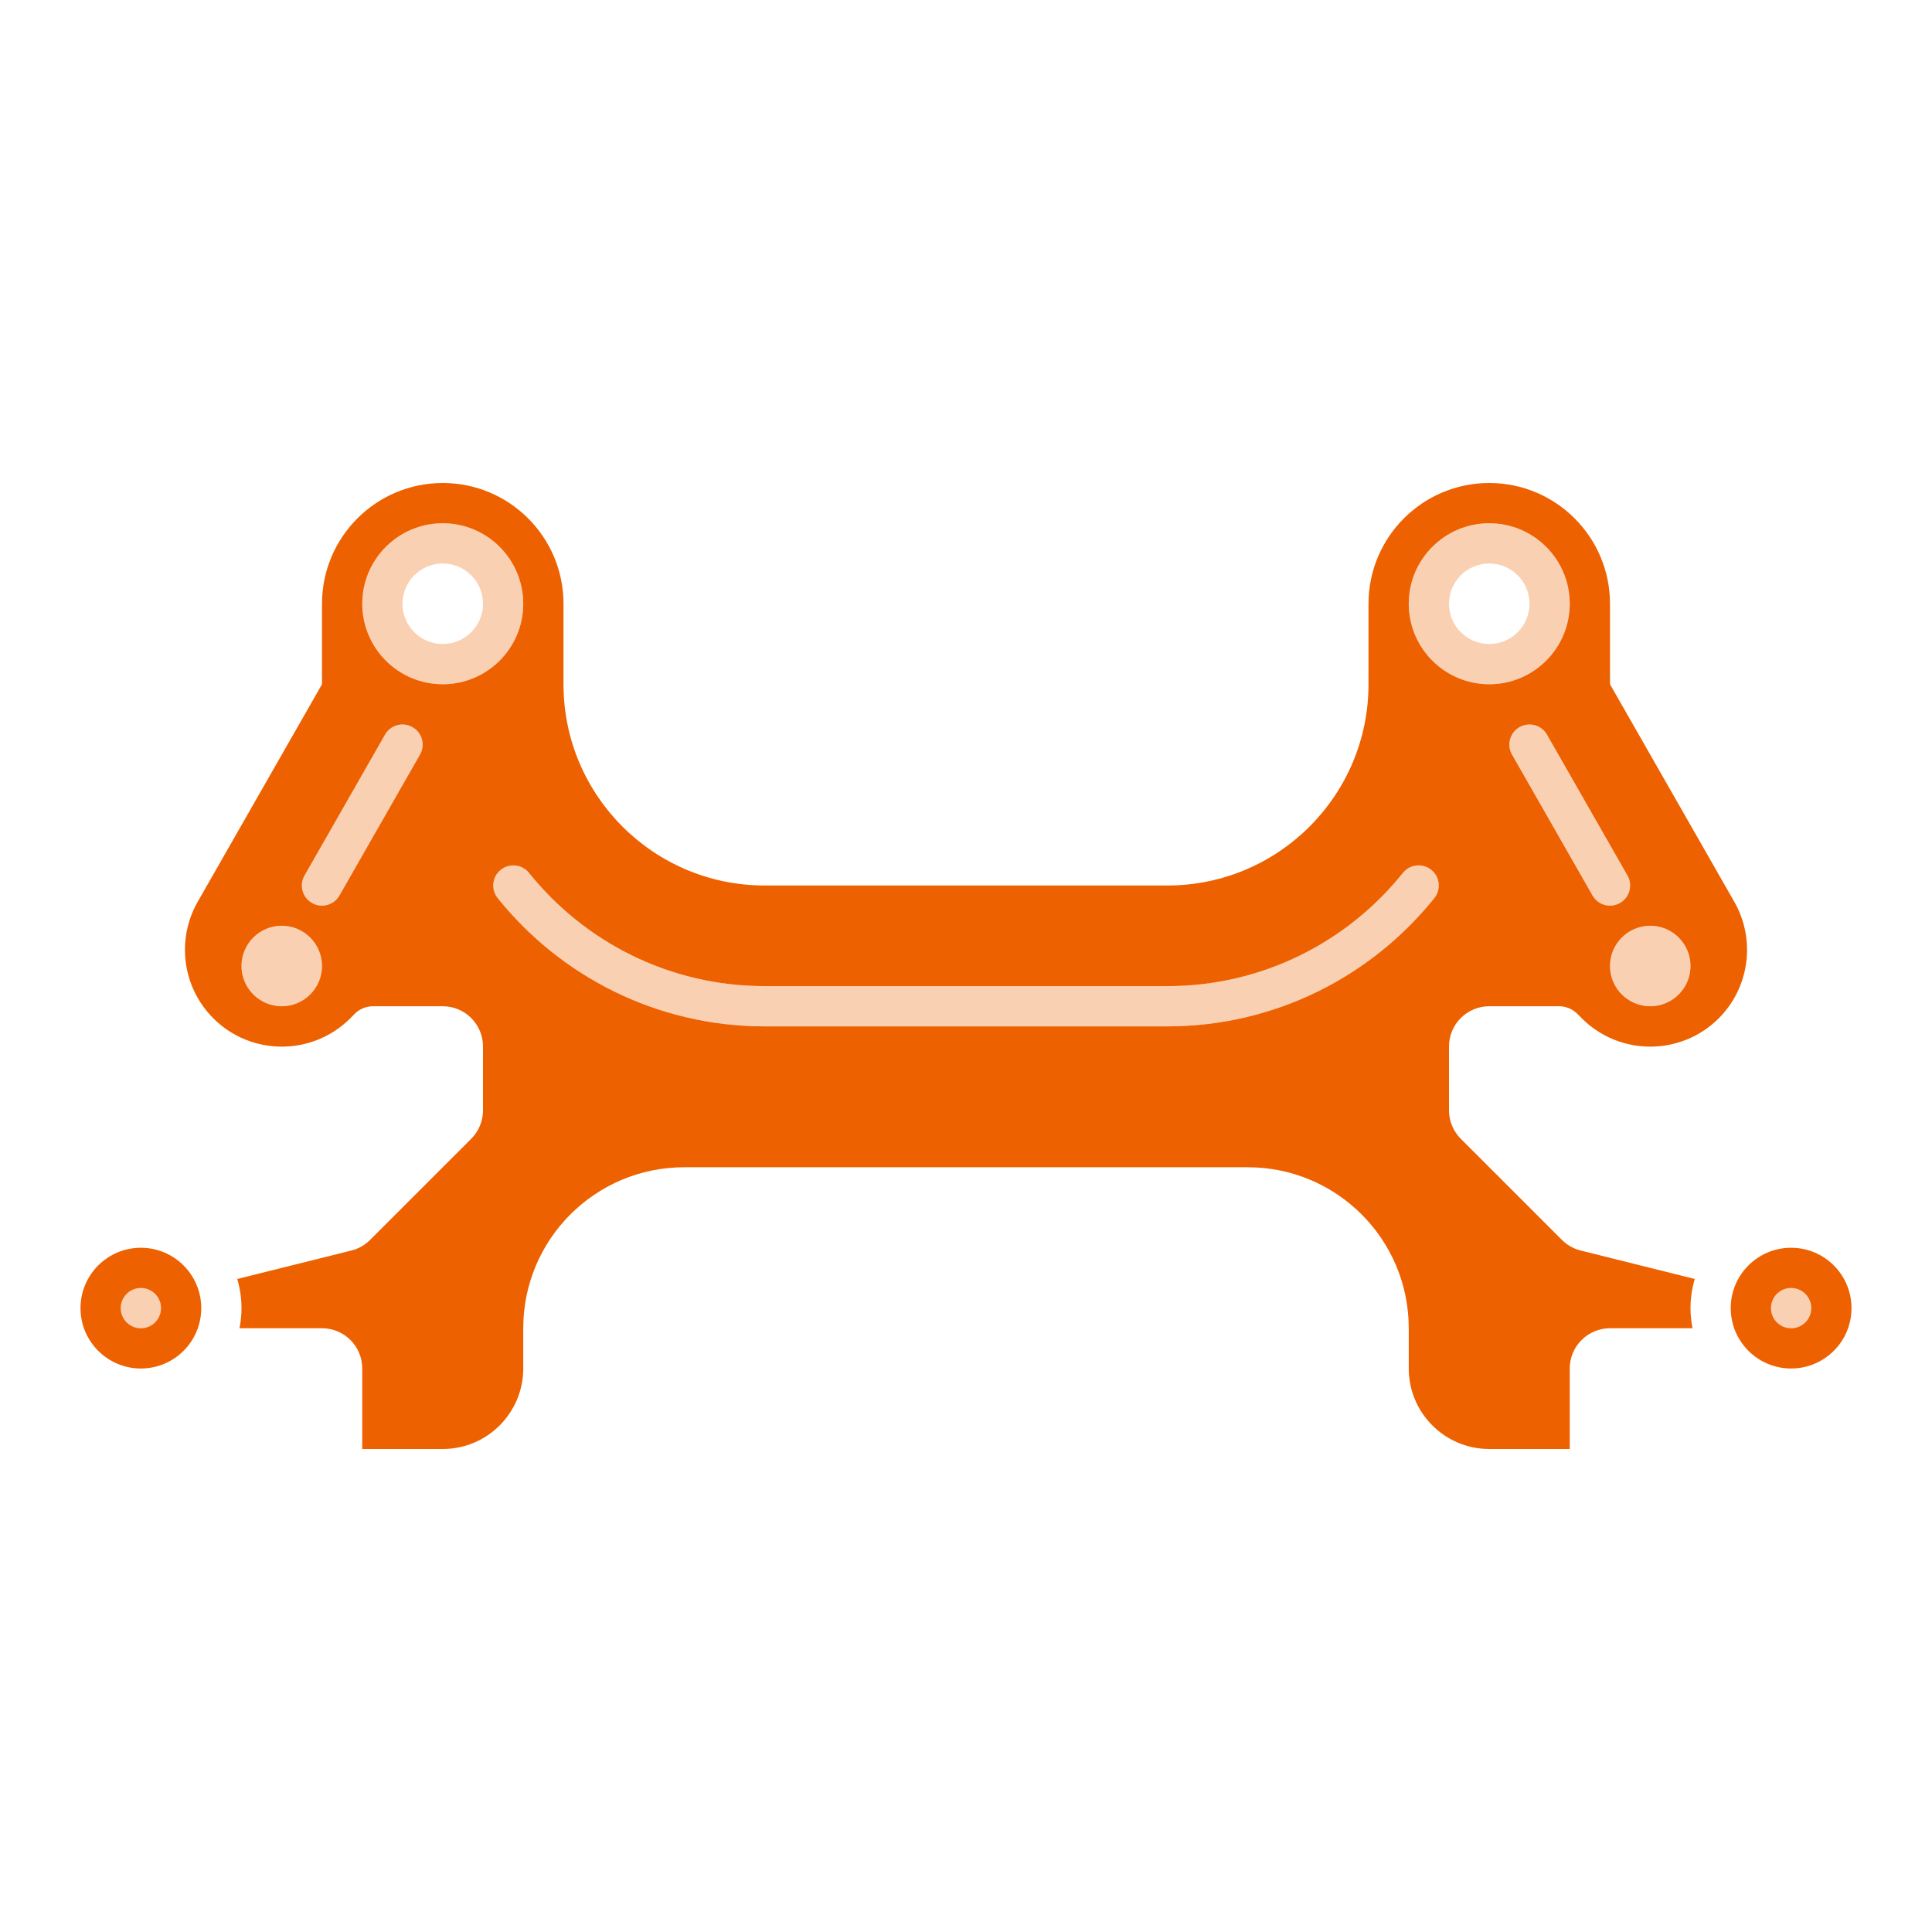 <svg width="24" height="24" viewBox="0 0 24 24" fill="none" xmlns="http://www.w3.org/2000/svg">
<path fill-rule="evenodd" clip-rule="evenodd" d="M9.5 11C8.119 11 7 9.881 7 8.5V7.5C7 6.672 6.329 6 5.5 6C4.672 6 4 6.672 4 7.5V8.5L2.456 11.202C2.187 11.673 2.266 12.266 2.65 12.65C3.119 13.119 3.881 13.119 4.351 12.65L4.406 12.594C4.466 12.534 4.548 12.5 4.633 12.5H5.5C5.776 12.5 6 12.724 6 13V13.793C6 13.925 5.947 14.053 5.854 14.146L4.598 15.402C4.534 15.466 4.454 15.512 4.366 15.534L2.947 15.888C2.981 16.003 3 16.124 3 16.25C3 16.336 2.991 16.419 2.975 16.5H4C4.276 16.5 4.5 16.724 4.5 17V18H5.5C6.052 18 6.5 17.552 6.5 17V16.5C6.5 15.395 7.396 14.5 8.5 14.5H15.5C16.605 14.5 17.5 15.395 17.5 16.5V17C17.5 17.552 17.948 18 18.5 18H19.5V17C19.5 16.724 19.724 16.5 20 16.5H21.025C21.009 16.419 21 16.336 21 16.25C21 16.124 21.019 16.003 21.053 15.888L19.634 15.534C19.547 15.512 19.466 15.466 19.402 15.402L18.146 14.146C18.053 14.053 18 13.925 18 13.793V13C18 12.724 18.224 12.5 18.5 12.5H19.367C19.452 12.5 19.534 12.534 19.594 12.594L19.65 12.65C20.119 13.119 20.881 13.119 21.351 12.65C21.734 12.266 21.813 11.673 21.544 11.202L20 8.5V7.5C20 6.672 19.328 6 18.5 6C17.672 6 17 6.672 17 7.5V8.5C17 9.881 15.881 11 14.5 11H9.5ZM4.5 7.5C4.5 8.052 4.948 8.5 5.5 8.5C6.052 8.5 6.5 8.052 6.5 7.5C6.5 6.948 6.052 6.5 5.5 6.5C4.948 6.5 4.5 6.948 4.5 7.5ZM17.5 7.5C17.5 8.052 17.948 8.5 18.5 8.5C19.052 8.5 19.5 8.052 19.5 7.5C19.5 6.948 19.052 6.5 18.5 6.5C17.948 6.5 17.5 6.948 17.5 7.5ZM6.221 10.805C6.329 10.719 6.486 10.736 6.572 10.844C7.26 11.701 8.316 12.25 9.5 12.25H14.5C15.684 12.25 16.74 11.701 17.427 10.844C17.514 10.736 17.671 10.719 17.779 10.805C17.887 10.891 17.904 11.049 17.818 11.156C17.039 12.127 15.842 12.75 14.5 12.75H9.5C8.158 12.75 6.961 12.127 6.182 11.156C6.096 11.049 6.113 10.891 6.221 10.805ZM4 12C4 12.276 3.776 12.5 3.5 12.5C3.224 12.5 3 12.276 3 12C3 11.724 3.224 11.5 3.5 11.5C3.776 11.5 4 11.724 4 12ZM20 12C20 12.276 20.224 12.5 20.5 12.5C20.776 12.5 21 12.276 21 12C21 11.724 20.776 11.5 20.5 11.5C20.224 11.5 20 11.724 20 12ZM5.124 9.033C5.244 9.101 5.286 9.254 5.217 9.374L4.217 11.124C4.149 11.244 3.996 11.286 3.876 11.217C3.756 11.149 3.714 10.996 3.783 10.876L4.783 9.126C4.851 9.006 5.004 8.964 5.124 9.033ZM18.876 9.033C18.756 9.101 18.714 9.254 18.783 9.374L19.783 11.124C19.851 11.244 20.004 11.286 20.124 11.217C20.244 11.149 20.285 10.996 20.217 10.876L19.217 9.126C19.148 9.006 18.996 8.964 18.876 9.033Z" fill="#EE6100"/>
<path fill-rule="evenodd" clip-rule="evenodd" d="M21.5 16.25L21.5 16.262C21.506 16.671 21.84 17 22.25 17C22.664 17 23 16.664 23 16.25C23 15.836 22.664 15.5 22.25 15.5C21.84 15.5 21.506 15.829 21.5 16.238L21.5 16.25ZM22 16.25C22 16.388 22.112 16.5 22.25 16.5C22.388 16.5 22.5 16.388 22.5 16.25C22.5 16.112 22.388 16 22.25 16C22.112 16 22 16.112 22 16.25Z" fill="#EE6100"/>
<path fill-rule="evenodd" clip-rule="evenodd" d="M1 16.25C1 16.664 1.336 17 1.75 17C2.164 17 2.5 16.664 2.5 16.25C2.5 15.836 2.164 15.5 1.75 15.5C1.336 15.5 1 15.836 1 16.25ZM1.5 16.25C1.5 16.388 1.612 16.5 1.75 16.5C1.888 16.5 2 16.388 2 16.25C2 16.112 1.888 16 1.75 16C1.612 16 1.5 16.112 1.5 16.25Z" fill="#EE6100"/>
<g opacity="0.3">
<path fill-rule="evenodd" clip-rule="evenodd" d="M4.5 7.5C4.5 8.052 4.948 8.5 5.5 8.5C6.052 8.5 6.5 8.052 6.5 7.5C6.5 6.948 6.052 6.5 5.5 6.5C4.948 6.5 4.5 6.948 4.5 7.5ZM5.5 8C5.224 8 5 7.776 5 7.5C5 7.224 5.224 7 5.5 7C5.776 7 6 7.224 6 7.5C6 7.776 5.776 8 5.5 8Z" fill="#EE6100"/>
<path fill-rule="evenodd" clip-rule="evenodd" d="M17.5 7.5C17.5 8.052 17.948 8.5 18.5 8.5C19.052 8.5 19.5 8.052 19.5 7.5C19.5 6.948 19.052 6.5 18.5 6.5C17.948 6.5 17.5 6.948 17.5 7.5ZM18.5 8C18.224 8 18 7.776 18 7.5C18 7.224 18.224 7 18.5 7C18.776 7 19 7.224 19 7.5C19 7.776 18.776 8 18.5 8Z" fill="#EE6100"/>
<path d="M6.572 10.844C6.486 10.736 6.329 10.719 6.221 10.805C6.113 10.891 6.096 11.049 6.182 11.156C6.961 12.127 8.158 12.75 9.5 12.75H14.5C15.842 12.75 17.039 12.127 17.818 11.156C17.904 11.049 17.887 10.891 17.779 10.805C17.671 10.719 17.514 10.736 17.427 10.844C16.74 11.701 15.684 12.25 14.5 12.25H9.5C8.316 12.25 7.26 11.701 6.572 10.844Z" fill="#EE6100"/>
<path d="M4 12C4 12.276 3.776 12.5 3.5 12.5C3.224 12.5 3 12.276 3 12C3 11.724 3.224 11.5 3.5 11.5C3.776 11.5 4 11.724 4 12Z" fill="#EE6100"/>
<path d="M20.5 12.5C20.224 12.5 20 12.276 20 12C20 11.724 20.224 11.5 20.5 11.5C20.776 11.5 21 11.724 21 12C21 12.276 20.776 12.5 20.5 12.5Z" fill="#EE6100"/>
<path d="M22 16.25C22 16.388 22.112 16.5 22.25 16.5C22.388 16.5 22.5 16.388 22.5 16.25C22.5 16.112 22.388 16 22.25 16C22.112 16 22 16.112 22 16.25Z" fill="#EE6100"/>
<path d="M1.75 16.5C1.612 16.5 1.5 16.388 1.5 16.25C1.5 16.112 1.612 16 1.75 16C1.888 16 2 16.112 2 16.25C2 16.388 1.888 16.5 1.75 16.5Z" fill="#EE6100"/>
<path d="M5.124 9.033C5.244 9.101 5.286 9.254 5.217 9.374L4.217 11.124C4.149 11.244 3.996 11.286 3.876 11.217C3.756 11.149 3.714 10.996 3.783 10.876L4.783 9.126C4.851 9.006 5.004 8.964 5.124 9.033Z" fill="#EE6100"/>
<path d="M18.783 9.374C18.714 9.254 18.756 9.101 18.876 9.033C18.996 8.964 19.148 9.006 19.217 9.126L20.217 10.876C20.285 10.996 20.244 11.149 20.124 11.217C20.004 11.286 19.851 11.244 19.783 11.124L18.783 9.374Z" fill="#EE6100"/>
</g>
</svg>
